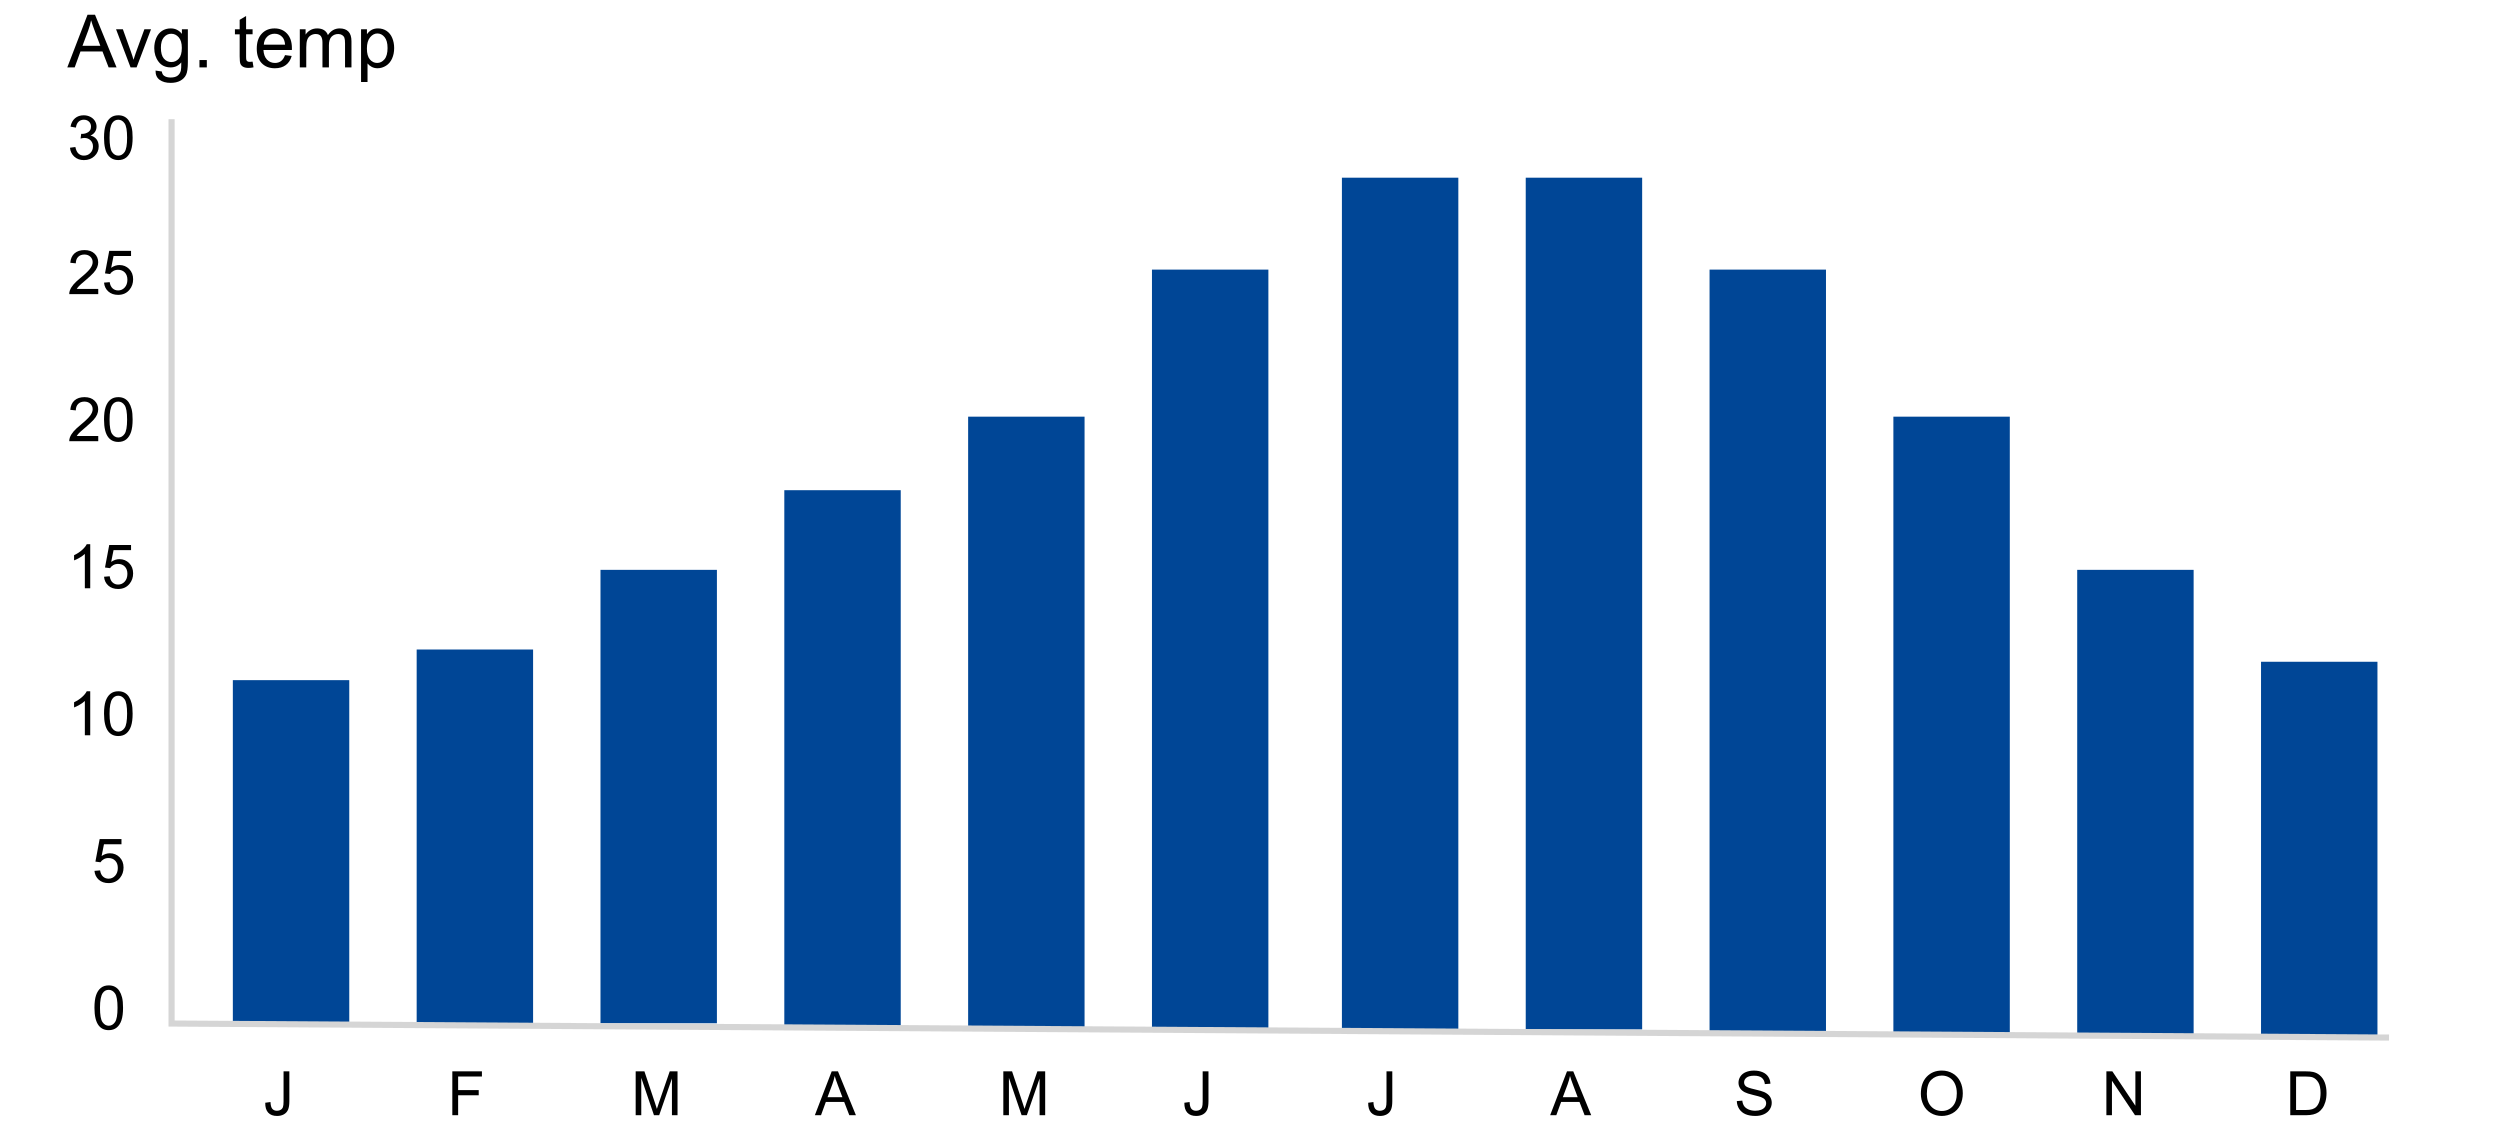 <?xml version="1.0" encoding="utf-8"?>
<!-- Generator: Adobe Illustrator 16.0.0, SVG Export Plug-In . SVG Version: 6.00 Build 0)  -->
<!DOCTYPE svg PUBLIC "-//W3C//DTD SVG 1.1//EN" "http://www.w3.org/Graphics/SVG/1.1/DTD/svg11.dtd">
<svg version="1.1" id="Layer_1" xmlns="http://www.w3.org/2000/svg" xmlns:xlink="http://www.w3.org/1999/xlink" x="0px" y="0px"
	 width="408px" height="186px" viewBox="0 0 408 186" enable-background="new 0 0 408 186" xml:space="preserve">
<rect id="Rectangle_1_" x="38" y="111" fill="#004696" width="19" height="56"/>
<rect id="Rectangle-Copy_1_" x="68" y="106" fill="#004696" width="19" height="61"/>
<rect id="Rectangle-Copy-2_1_" x="98" y="93" fill="#004696" width="19" height="74"/>
<rect id="Rectangle-Copy-3_1_" x="128" y="80" fill="#004696" width="19" height="88"/>
<rect id="Rectangle-Copy-4_1_" x="158" y="68" fill="#004696" width="19" height="100"/>
<rect id="Rectangle-Copy-5_1_" x="188" y="44" fill="#004696" width="19" height="124"/>
<rect id="Rectangle-Copy-6_1_" x="219" y="29" fill="#004696" width="19" height="139"/>
<rect id="Rectangle-Copy-7_1_" x="249" y="29" fill="#004696" width="19" height="139"/>
<rect id="Rectangle-Copy-8_1_" x="279" y="44" fill="#004696" width="19" height="125"/>
<rect id="Rectangle-Copy-9_1_" x="309" y="68" fill="#004696" width="19" height="101"/>
<rect id="Rectangle-Copy-10_1_" x="339" y="93" fill="#004696" width="19" height="76"/>
<rect id="Rectangle-Copy-11_1_" x="369" y="108" fill="#004696" width="19" height="61"/>
<title>Turkey</title>
<desc>Created with Sketch.</desc>
<g enable-background="new    ">
	<path d="M10.982,11l3.299-8.59h1.225L19.021,11h-1.295l-1.002-2.602h-3.592L12.189,11H10.982z M13.461,7.473h2.912l-0.896-2.379
		C15.203,4.371,15,3.777,14.867,3.313c-0.109,0.551-0.264,1.098-0.463,1.641L13.461,7.473z"/>
	<path d="M21.307,11l-2.367-6.223h1.113l1.336,3.727c0.145,0.402,0.277,0.82,0.398,1.254c0.094-0.328,0.225-0.723,0.393-1.184
		l1.383-3.797h1.084L22.291,11H21.307z"/>
	<path d="M25.385,11.516l1.025,0.152c0.043,0.316,0.162,0.547,0.357,0.691c0.262,0.195,0.619,0.293,1.072,0.293
		c0.488,0,0.865-0.098,1.131-0.293s0.445-0.469,0.539-0.82c0.055-0.215,0.08-0.666,0.076-1.354C29.125,10.729,28.551,11,27.863,11
		c-0.855,0-1.518-0.309-1.986-0.926s-0.703-1.357-0.703-2.221c0-0.594,0.107-1.142,0.322-1.644s0.526-0.89,0.935-1.163
		s0.888-0.41,1.438-0.41c0.734,0,1.34,0.297,1.816,0.891v-0.75h0.973v5.379c0,0.969-0.099,1.655-0.296,2.06s-0.51,0.724-0.938,0.958
		s-0.954,0.352-1.579,0.352c-0.742,0-1.342-0.167-1.799-0.501S25.369,12.188,25.385,11.516z M26.258,7.777
		c0,0.816,0.162,1.412,0.486,1.787s0.73,0.563,1.219,0.563c0.484,0,0.891-0.187,1.219-0.56s0.492-0.958,0.492-1.755
		c0-0.762-0.169-1.336-0.507-1.723s-0.745-0.58-1.222-0.58c-0.469,0-0.867,0.19-1.195,0.571S26.258,7.027,26.258,7.777z"/>
	<path d="M32.551,11V9.799h1.201V11H32.551z"/>
	<path d="M41.223,10.057l0.152,0.932c-0.297,0.063-0.563,0.094-0.797,0.094c-0.383,0-0.68-0.061-0.891-0.182
		s-0.359-0.28-0.445-0.478s-0.129-0.612-0.129-1.245v-3.58H38.34v-0.82h0.773V3.236l1.049-0.633v2.174h1.061v0.82h-1.061v3.639
		c0,0.301,0.019,0.494,0.056,0.58s0.098,0.154,0.182,0.205s0.204,0.076,0.36,0.076C40.877,10.098,41.031,10.084,41.223,10.057z"/>
	<path d="M46.514,8.996l1.09,0.135c-0.172,0.637-0.49,1.131-0.955,1.482s-1.059,0.527-1.781,0.527c-0.91,0-1.632-0.28-2.165-0.841
		s-0.8-1.347-0.8-2.358c0-1.047,0.27-1.859,0.809-2.438s1.238-0.867,2.098-0.867c0.832,0,1.512,0.283,2.039,0.85
		s0.791,1.363,0.791,2.391c0,0.063-0.002,0.156-0.006,0.281h-4.641c0.039,0.684,0.232,1.207,0.58,1.57s0.781,0.545,1.301,0.545
		c0.387,0,0.717-0.102,0.99-0.305S46.354,9.441,46.514,8.996z M43.051,7.291h3.475c-0.047-0.523-0.18-0.916-0.398-1.178
		c-0.336-0.406-0.771-0.609-1.307-0.609c-0.484,0-0.892,0.162-1.222,0.486S43.086,6.748,43.051,7.291z"/>
	<path d="M48.928,11V4.777h0.943V5.65c0.195-0.305,0.455-0.55,0.779-0.735s0.693-0.278,1.107-0.278c0.461,0,0.839,0.096,1.134,0.287
		s0.503,0.459,0.624,0.803c0.492-0.727,1.133-1.09,1.922-1.09c0.617,0,1.092,0.171,1.424,0.513s0.498,0.868,0.498,1.579V11h-1.049
		V7.08c0-0.422-0.034-0.726-0.103-0.911s-0.192-0.335-0.372-0.448s-0.391-0.17-0.633-0.17c-0.438,0-0.801,0.146-1.09,0.437
		S53.68,6.744,53.68,7.385V11h-1.055V6.957c0-0.469-0.086-0.82-0.258-1.055s-0.453-0.352-0.844-0.352
		c-0.297,0-0.571,0.078-0.823,0.234s-0.435,0.385-0.548,0.686s-0.17,0.734-0.17,1.301V11H48.928z"/>
	<path d="M58.924,13.385V4.777h0.961v0.809c0.227-0.316,0.482-0.554,0.768-0.712s0.631-0.237,1.037-0.237
		c0.531,0,1,0.137,1.406,0.41s0.713,0.659,0.92,1.157s0.311,1.044,0.311,1.638c0,0.637-0.114,1.21-0.343,1.72
		s-0.561,0.9-0.996,1.172s-0.894,0.407-1.374,0.407c-0.352,0-0.667-0.074-0.946-0.223s-0.509-0.336-0.688-0.563v3.029H58.924z
		 M59.879,7.924c0,0.801,0.162,1.393,0.486,1.775s0.717,0.574,1.178,0.574c0.469,0,0.87-0.198,1.204-0.595s0.501-1.011,0.501-1.843
		c0-0.793-0.163-1.387-0.489-1.781s-0.716-0.592-1.169-0.592c-0.449,0-0.847,0.21-1.192,0.63S59.879,7.123,59.879,7.924z"/>
</g>
<g enable-background="new    ">
	<path d="M15.415,164.47c0-0.847,0.087-1.527,0.261-2.044c0.174-0.516,0.433-0.913,0.776-1.193s0.775-0.42,1.296-0.42
		c0.384,0,0.721,0.077,1.011,0.232c0.29,0.154,0.529,0.377,0.718,0.668c0.189,0.292,0.337,0.646,0.444,1.064
		c0.107,0.419,0.161,0.982,0.161,1.692c0,0.84-0.086,1.518-0.259,2.034c-0.172,0.516-0.431,0.914-0.774,1.195
		c-0.343,0.282-0.777,0.423-1.301,0.423c-0.69,0-1.232-0.247-1.626-0.742C15.651,166.784,15.415,165.814,15.415,164.47z
		 M16.318,164.47c0,1.175,0.138,1.957,0.413,2.347c0.275,0.389,0.614,0.583,1.018,0.583s0.743-0.195,1.018-0.586
		s0.413-1.172,0.413-2.344c0-1.179-0.138-1.961-0.413-2.349s-0.618-0.581-1.028-0.581c-0.404,0-0.726,0.171-0.967,0.513
		C16.47,162.489,16.318,163.295,16.318,164.47z"/>
</g>
<g enable-background="new    ">
	<path d="M15.415,142.125l0.923-0.078c0.068,0.449,0.227,0.787,0.476,1.014c0.249,0.226,0.549,0.339,0.901,0.339
		c0.423,0,0.781-0.159,1.074-0.479s0.439-0.742,0.439-1.27c0-0.501-0.141-0.896-0.422-1.187s-0.65-0.435-1.106-0.435
		c-0.283,0-0.539,0.064-0.767,0.192c-0.228,0.129-0.407,0.296-0.537,0.501l-0.825-0.107l0.693-3.677h3.56v0.84h-2.856l-0.386,1.924
		c0.43-0.3,0.88-0.449,1.353-0.449c0.625,0,1.152,0.217,1.582,0.649s0.645,0.989,0.645,1.67c0,0.647-0.189,1.208-0.566,1.68
		c-0.459,0.579-1.085,0.869-1.88,0.869c-0.651,0-1.183-0.183-1.594-0.547S15.474,142.728,15.415,142.125z"/>
</g>
<g enable-background="new    ">
	<path d="M14.726,120h-0.879v-5.601c-0.211,0.202-0.489,0.403-0.833,0.605s-0.652,0.354-0.925,0.454v-0.85
		c0.492-0.231,0.921-0.511,1.289-0.84s0.628-0.647,0.781-0.957h0.566V120z"/>
	<path d="M16.977,116.47c0-0.847,0.087-1.527,0.261-2.044c0.174-0.516,0.433-0.913,0.776-1.193s0.775-0.42,1.296-0.42
		c0.384,0,0.721,0.077,1.011,0.232c0.29,0.154,0.529,0.377,0.718,0.668c0.189,0.292,0.337,0.646,0.444,1.064
		c0.107,0.419,0.161,0.982,0.161,1.692c0,0.84-0.086,1.518-0.259,2.034c-0.172,0.516-0.431,0.914-0.774,1.195
		c-0.343,0.282-0.777,0.423-1.301,0.423c-0.69,0-1.232-0.247-1.626-0.742C17.212,118.784,16.977,117.814,16.977,116.47z
		 M17.88,116.47c0,1.175,0.138,1.957,0.413,2.347c0.275,0.389,0.614,0.583,1.018,0.583s0.743-0.195,1.018-0.586
		s0.413-1.172,0.413-2.344c0-1.179-0.138-1.961-0.413-2.349s-0.618-0.581-1.028-0.581c-0.404,0-0.726,0.171-0.967,0.513
		C18.031,114.489,17.88,115.295,17.88,116.47z"/>
</g>
<g enable-background="new    ">
	<path d="M14.726,96h-0.879v-5.601c-0.211,0.202-0.489,0.403-0.833,0.605s-0.652,0.354-0.925,0.454v-0.85
		c0.492-0.231,0.921-0.511,1.289-0.84s0.628-0.647,0.781-0.957h0.566V96z"/>
	<path d="M16.977,94.125l0.923-0.078c0.068,0.449,0.227,0.787,0.476,1.014c0.249,0.226,0.549,0.339,0.901,0.339
		c0.423,0,0.781-0.159,1.074-0.479s0.439-0.742,0.439-1.27c0-0.501-0.141-0.896-0.422-1.187s-0.65-0.435-1.106-0.435
		c-0.283,0-0.539,0.064-0.767,0.192c-0.228,0.129-0.407,0.296-0.537,0.501l-0.825-0.107l0.693-3.677h3.56v0.84h-2.856l-0.386,1.924
		c0.43-0.3,0.88-0.449,1.353-0.449c0.625,0,1.152,0.217,1.582,0.649s0.645,0.989,0.645,1.67c0,0.647-0.189,1.208-0.566,1.68
		c-0.459,0.579-1.085,0.869-1.88,0.869c-0.651,0-1.183-0.183-1.594-0.547S17.035,94.728,16.977,94.125z"/>
</g>
<g enable-background="new    ">
	<path d="M16.034,71.155V72h-4.731c-0.006-0.212,0.028-0.415,0.103-0.61c0.121-0.322,0.313-0.64,0.579-0.952s0.648-0.674,1.15-1.084
		c0.778-0.638,1.304-1.144,1.577-1.516c0.273-0.373,0.41-0.726,0.41-1.058c0-0.349-0.125-0.642-0.374-0.882
		c-0.249-0.238-0.574-0.358-0.974-0.358c-0.423,0-0.762,0.127-1.016,0.381s-0.382,0.605-0.386,1.055l-0.903-0.093
		c0.062-0.674,0.294-1.188,0.698-1.541c0.404-0.353,0.946-0.529,1.626-0.529c0.687,0,1.23,0.19,1.631,0.571s0.601,0.853,0.601,1.416
		c0,0.286-0.059,0.568-0.176,0.845s-0.312,0.568-0.583,0.874s-0.724,0.726-1.355,1.26c-0.527,0.442-0.866,0.743-1.016,0.901
		c-0.15,0.157-0.273,0.316-0.371,0.476H16.034z"/>
	<path d="M16.977,68.47c0-0.847,0.087-1.527,0.261-2.044c0.174-0.516,0.433-0.913,0.776-1.193s0.775-0.42,1.296-0.42
		c0.384,0,0.721,0.077,1.011,0.232c0.29,0.154,0.529,0.377,0.718,0.668c0.189,0.292,0.337,0.646,0.444,1.064
		c0.107,0.419,0.161,0.982,0.161,1.692c0,0.84-0.086,1.518-0.259,2.034c-0.172,0.516-0.431,0.914-0.774,1.195
		c-0.343,0.282-0.777,0.423-1.301,0.423c-0.69,0-1.232-0.247-1.626-0.742C17.212,70.784,16.977,69.814,16.977,68.47z M17.88,68.47
		c0,1.175,0.138,1.957,0.413,2.347c0.275,0.389,0.614,0.583,1.018,0.583s0.743-0.195,1.018-0.586s0.413-1.172,0.413-2.344
		c0-1.179-0.138-1.961-0.413-2.349s-0.618-0.581-1.028-0.581c-0.404,0-0.726,0.171-0.967,0.513
		C18.031,66.489,17.88,67.295,17.88,68.47z"/>
</g>
<g enable-background="new    ">
	<path d="M16.034,47.155V48h-4.731c-0.006-0.212,0.028-0.415,0.103-0.61c0.121-0.322,0.313-0.64,0.579-0.952s0.648-0.674,1.15-1.084
		c0.778-0.638,1.304-1.144,1.577-1.516c0.273-0.373,0.41-0.726,0.41-1.058c0-0.349-0.125-0.642-0.374-0.882
		c-0.249-0.238-0.574-0.358-0.974-0.358c-0.423,0-0.762,0.127-1.016,0.381s-0.382,0.605-0.386,1.055l-0.903-0.093
		c0.062-0.674,0.294-1.188,0.698-1.541c0.404-0.353,0.946-0.529,1.626-0.529c0.687,0,1.23,0.19,1.631,0.571s0.601,0.853,0.601,1.416
		c0,0.286-0.059,0.568-0.176,0.845s-0.312,0.568-0.583,0.874s-0.724,0.726-1.355,1.26c-0.527,0.442-0.866,0.743-1.016,0.901
		c-0.15,0.157-0.273,0.316-0.371,0.476H16.034z"/>
	<path d="M16.977,46.125l0.923-0.078c0.068,0.449,0.227,0.787,0.476,1.014c0.249,0.226,0.549,0.339,0.901,0.339
		c0.423,0,0.781-0.159,1.074-0.479s0.439-0.742,0.439-1.27c0-0.501-0.141-0.896-0.422-1.187s-0.65-0.435-1.106-0.435
		c-0.283,0-0.539,0.064-0.767,0.192c-0.228,0.129-0.407,0.296-0.537,0.501l-0.825-0.107l0.693-3.677h3.56v0.84h-2.856l-0.386,1.924
		c0.43-0.3,0.88-0.449,1.353-0.449c0.625,0,1.152,0.217,1.582,0.649s0.645,0.989,0.645,1.67c0,0.647-0.189,1.208-0.566,1.68
		c-0.459,0.579-1.085,0.869-1.88,0.869c-0.651,0-1.183-0.183-1.594-0.547S17.035,46.728,16.977,46.125z"/>
</g>
<g enable-background="new    ">
	<path d="M11.42,24.11l0.879-0.117c0.101,0.498,0.272,0.856,0.515,1.077c0.243,0.219,0.538,0.329,0.886,0.329
		c0.414,0,0.763-0.144,1.047-0.43s0.427-0.642,0.427-1.064c0-0.403-0.132-0.736-0.396-0.999c-0.264-0.262-0.599-0.393-1.006-0.393
		c-0.166,0-0.373,0.032-0.62,0.098l0.098-0.771c0.059,0.007,0.106,0.01,0.142,0.01c0.375,0,0.711-0.098,1.011-0.293
		s0.449-0.496,0.449-0.903c0-0.322-0.109-0.589-0.327-0.801s-0.5-0.317-0.845-0.317c-0.342,0-0.626,0.107-0.854,0.322
		s-0.375,0.537-0.439,0.967l-0.879-0.156c0.107-0.589,0.352-1.046,0.732-1.369c0.381-0.324,0.854-0.486,1.421-0.486
		c0.391,0,0.75,0.084,1.079,0.252c0.329,0.167,0.58,0.396,0.754,0.686s0.261,0.598,0.261,0.923c0,0.31-0.083,0.591-0.249,0.845
		s-0.412,0.456-0.737,0.605c0.423,0.098,0.752,0.301,0.986,0.607c0.234,0.309,0.352,0.693,0.352,1.155
		c0,0.625-0.228,1.155-0.684,1.589c-0.456,0.436-1.032,0.652-1.729,0.652c-0.628,0-1.15-0.188-1.565-0.562
		S11.479,24.706,11.42,24.11z"/>
	<path d="M16.977,22.47c0-0.847,0.087-1.527,0.261-2.044c0.174-0.516,0.433-0.913,0.776-1.193s0.775-0.42,1.296-0.42
		c0.384,0,0.721,0.077,1.011,0.232c0.29,0.154,0.529,0.377,0.718,0.668c0.189,0.292,0.337,0.646,0.444,1.064
		c0.107,0.419,0.161,0.982,0.161,1.692c0,0.84-0.086,1.518-0.259,2.034c-0.172,0.516-0.431,0.914-0.774,1.195
		c-0.343,0.282-0.777,0.423-1.301,0.423c-0.69,0-1.232-0.247-1.626-0.742C17.212,24.784,16.977,23.814,16.977,22.47z M17.88,22.47
		c0,1.175,0.138,1.957,0.413,2.347c0.275,0.389,0.614,0.583,1.018,0.583s0.743-0.195,1.018-0.586s0.413-1.172,0.413-2.344
		c0-1.179-0.138-1.961-0.413-2.349s-0.618-0.581-1.028-0.581c-0.404,0-0.726,0.171-0.967,0.513
		C18.031,20.489,17.88,21.295,17.88,22.47z"/>
</g>
<g enable-background="new    ">
	<path d="M43.288,179.969l0.854-0.117c0.023,0.547,0.125,0.921,0.308,1.123s0.435,0.303,0.757,0.303
		c0.238,0,0.443-0.055,0.615-0.164c0.172-0.108,0.292-0.257,0.356-0.443c0.065-0.188,0.098-0.486,0.098-0.896v-4.932h0.947v4.878
		c0,0.599-0.072,1.063-0.217,1.392s-0.375,0.579-0.688,0.752s-0.683,0.259-1.106,0.259c-0.628,0-1.109-0.181-1.443-0.542
		S43.275,180.682,43.288,179.969z"/>
</g>
<g enable-background="new    ">
	<path d="M73.82,182v-7.158h4.829v0.845h-3.882v2.217h3.359v0.845h-3.359V182H73.82z"/>
</g>
<g enable-background="new    ">
	<path d="M103.742,182v-7.158h1.426l1.694,5.068c0.156,0.472,0.27,0.825,0.342,1.06c0.082-0.261,0.208-0.643,0.381-1.147l1.714-4.98
		h1.274V182h-0.913v-5.991L107.58,182h-0.854l-2.07-6.094V182H103.742z"/>
</g>
<g enable-background="new    ">
	<path d="M132.985,182l2.749-7.158h1.021l2.93,7.158h-1.079l-0.835-2.168h-2.993L133.991,182H132.985z M135.051,179.061h2.427
		l-0.747-1.982c-0.228-0.603-0.397-1.097-0.508-1.484c-0.091,0.459-0.22,0.915-0.386,1.367L135.051,179.061z"/>
</g>
<g enable-background="new    ">
	<path d="M163.742,182v-7.158h1.426l1.694,5.068c0.156,0.472,0.27,0.825,0.342,1.06c0.082-0.261,0.208-0.643,0.381-1.147l1.714-4.98
		h1.274V182h-0.913v-5.991L167.58,182h-0.854l-2.07-6.094V182H163.742z"/>
</g>
<g enable-background="new    ">
	<path d="M193.288,179.969l0.854-0.117c0.023,0.547,0.125,0.921,0.308,1.123s0.435,0.303,0.757,0.303
		c0.238,0,0.443-0.055,0.615-0.164c0.172-0.108,0.292-0.257,0.356-0.443c0.065-0.188,0.098-0.486,0.098-0.896v-4.932h0.947v4.878
		c0,0.599-0.072,1.063-0.217,1.392s-0.375,0.579-0.688,0.752s-0.683,0.259-1.106,0.259c-0.628,0-1.109-0.181-1.443-0.542
		S193.275,180.682,193.288,179.969z"/>
</g>
<g enable-background="new    ">
	<path d="M223.288,179.969l0.854-0.117c0.023,0.547,0.125,0.921,0.308,1.123s0.435,0.303,0.757,0.303
		c0.238,0,0.443-0.055,0.615-0.164c0.172-0.108,0.291-0.257,0.356-0.443c0.065-0.188,0.098-0.486,0.098-0.896v-4.932h0.947v4.878
		c0,0.599-0.072,1.063-0.218,1.392c-0.145,0.329-0.374,0.579-0.688,0.752c-0.314,0.173-0.684,0.259-1.106,0.259
		c-0.628,0-1.109-0.181-1.442-0.542C223.436,181.219,223.275,180.682,223.288,179.969z"/>
</g>
<g enable-background="new    ">
	<path d="M252.985,182l2.749-7.158h1.021l2.93,7.158h-1.079l-0.835-2.168h-2.993L253.991,182H252.985z M255.051,179.061h2.427
		l-0.747-1.982c-0.229-0.603-0.396-1.097-0.508-1.484c-0.092,0.459-0.22,0.915-0.386,1.367L255.051,179.061z"/>
</g>
<g enable-background="new    ">
	<path d="M283.449,179.7l0.894-0.078c0.042,0.358,0.141,0.651,0.296,0.882c0.154,0.229,0.395,0.414,0.72,0.557
		c0.325,0.141,0.692,0.212,1.099,0.212c0.361,0,0.68-0.054,0.957-0.161s0.482-0.255,0.617-0.441
		c0.136-0.188,0.203-0.392,0.203-0.613c0-0.225-0.064-0.421-0.195-0.588c-0.131-0.168-0.346-0.309-0.645-0.423
		c-0.191-0.075-0.617-0.191-1.274-0.349c-0.657-0.158-1.118-0.308-1.382-0.447c-0.342-0.179-0.597-0.401-0.764-0.666
		c-0.168-0.266-0.252-0.563-0.252-0.892c0-0.361,0.103-0.699,0.308-1.013c0.205-0.314,0.505-0.553,0.898-0.716
		s0.831-0.244,1.313-0.244c0.531,0,0.998,0.085,1.404,0.257c0.404,0.17,0.717,0.422,0.935,0.754s0.335,0.708,0.352,1.128
		l-0.908,0.068c-0.049-0.452-0.214-0.794-0.495-1.025c-0.282-0.231-0.697-0.347-1.248-0.347c-0.572,0-0.99,0.105-1.252,0.314
		c-0.263,0.211-0.394,0.464-0.394,0.76c0,0.257,0.093,0.469,0.278,0.635c0.182,0.166,0.658,0.336,1.428,0.51
		c0.771,0.175,1.299,0.327,1.585,0.457c0.417,0.192,0.724,0.436,0.923,0.73c0.199,0.294,0.298,0.634,0.298,1.018
		c0,0.381-0.108,0.74-0.327,1.076c-0.219,0.338-0.531,0.6-0.939,0.787c-0.409,0.187-0.869,0.28-1.38,0.28
		c-0.647,0-1.19-0.095-1.628-0.283c-0.438-0.188-0.781-0.473-1.031-0.853C283.594,180.607,283.463,180.179,283.449,179.7z"/>
</g>
<g enable-background="new    ">
	<path d="M313.483,178.514c0-1.188,0.319-2.118,0.957-2.791c0.638-0.672,1.462-1.008,2.471-1.008c0.661,0,1.257,0.158,1.787,0.474
		s0.935,0.756,1.214,1.321c0.277,0.564,0.417,1.205,0.417,1.921c0,0.726-0.146,1.375-0.439,1.948s-0.708,1.007-1.245,1.301
		c-0.537,0.295-1.117,0.442-1.738,0.442c-0.674,0-1.275-0.163-1.807-0.488s-0.933-0.77-1.206-1.333S313.483,179.142,313.483,178.514
		z M314.46,178.528c0,0.862,0.231,1.542,0.696,2.038c0.463,0.497,1.045,0.745,1.745,0.745c0.713,0,1.3-0.251,1.761-0.752
		c0.46-0.501,0.69-1.213,0.69-2.134c0-0.583-0.099-1.092-0.296-1.525c-0.196-0.436-0.484-0.771-0.863-1.012
		c-0.38-0.238-0.805-0.358-1.277-0.358c-0.67,0-1.248,0.23-1.73,0.69C314.701,176.682,314.46,177.451,314.46,178.528z"/>
</g>
<g enable-background="new    ">
	<path d="M343.762,182v-7.158h0.972l3.76,5.62v-5.62h0.908V182h-0.972l-3.76-5.625V182H343.762z"/>
</g>
<g enable-background="new    ">
	<path d="M373.771,182v-7.158h2.466c0.557,0,0.981,0.034,1.274,0.103c0.41,0.095,0.76,0.266,1.05,0.513
		c0.378,0.319,0.66,0.727,0.847,1.223c0.188,0.497,0.281,1.064,0.281,1.702c0,0.544-0.063,1.025-0.19,1.445s-0.29,0.768-0.488,1.042
		c-0.198,0.275-0.416,0.492-0.651,0.65c-0.236,0.157-0.521,0.277-0.855,0.358c-0.333,0.081-0.717,0.122-1.149,0.122H373.771z
		 M374.719,181.155h1.528c0.472,0,0.843-0.044,1.11-0.132c0.27-0.088,0.482-0.212,0.643-0.371c0.225-0.225,0.399-0.526,0.525-0.906
		c0.125-0.379,0.188-0.839,0.188-1.379c0-0.749-0.123-1.324-0.369-1.727c-0.245-0.401-0.544-0.671-0.896-0.808
		c-0.254-0.098-0.663-0.146-1.226-0.146h-1.504V181.155z"/>
</g>
<polyline id="Path-2" fill="none" stroke="#D5D5D5" points="28,19.449 28,167.041 389.891,169.33 "/>
</svg>
